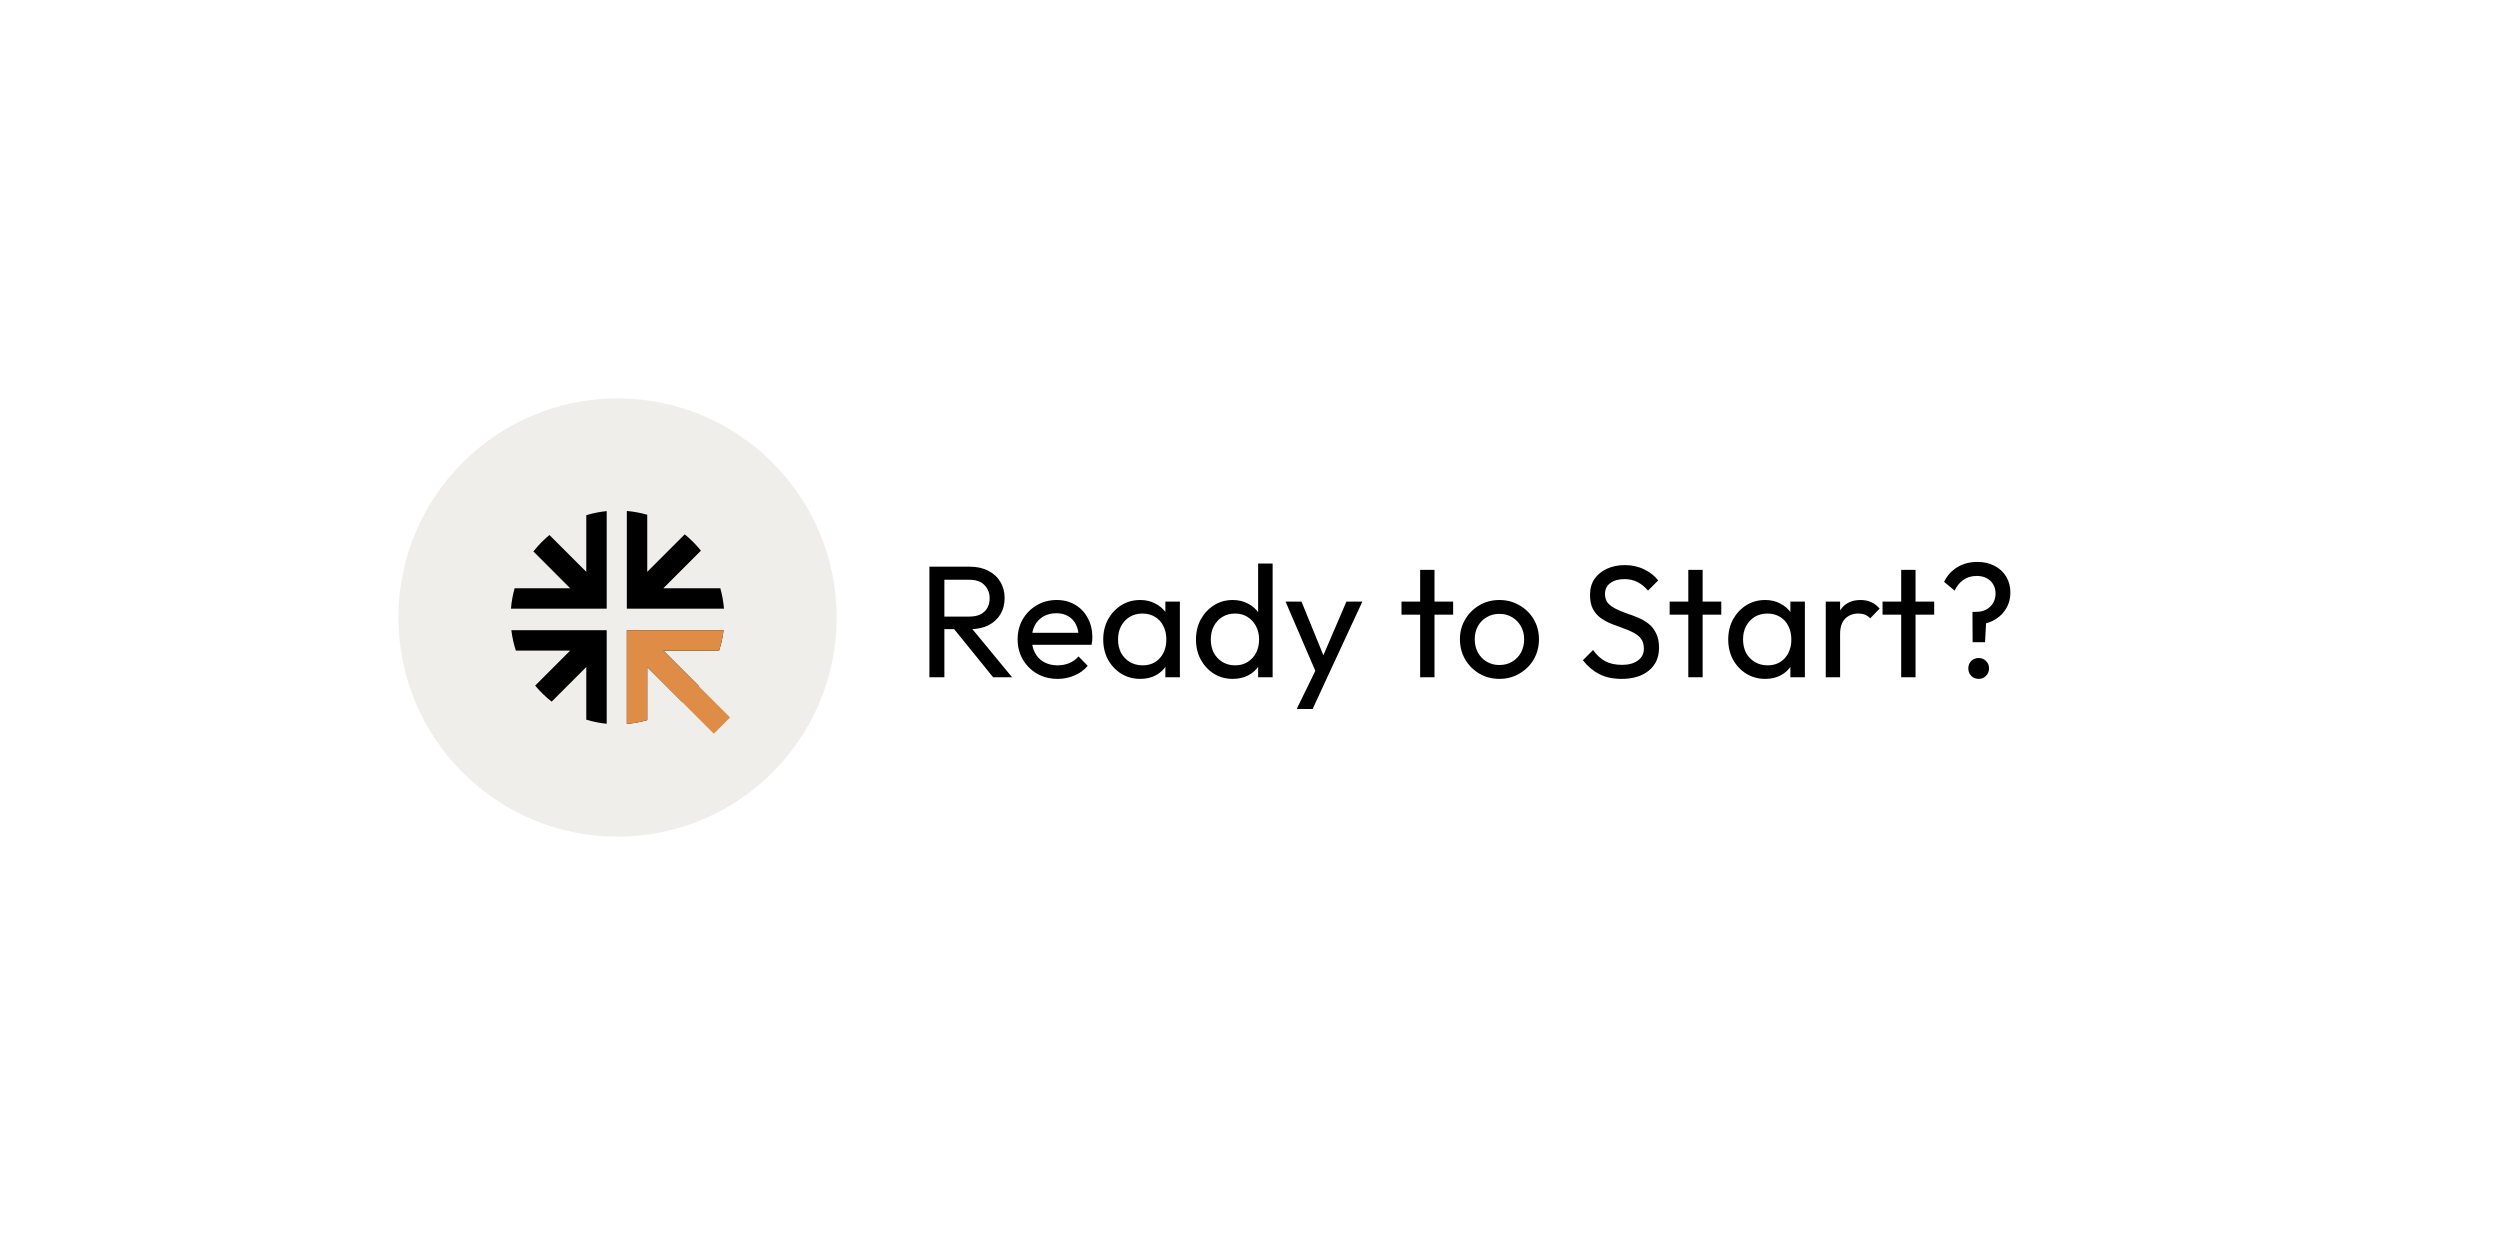 <svg width="251" height="124" viewBox="0 0 251 124" fill="none" xmlns="http://www.w3.org/2000/svg">
<g filter="url(#filter0_d_51881_20012)">
<path d="M32 44C32 28.536 44.536 16 60 16H191C206.464 16 219 28.536 219 44V48C219 63.464 206.464 76 191 76H40C35.582 76 32 72.418 32 68V44Z" fill="white" shape-rendering="crispEdges"/>
<circle cx="62" cy="46" r="22" fill="#EFEEEB"/>
<path d="M55.165 37.714L58.863 41.412L58.863 35.724C59.521 35.524 60.207 35.385 60.912 35.314V45.108L51.3 45.108C51.357 44.404 51.483 43.718 51.669 43.059H57.245L53.552 39.366C54.029 38.759 54.57 38.205 55.165 37.714Z" fill="black"/>
<path d="M51.791 49.32C51.577 48.663 51.424 47.977 51.34 47.271L60.912 47.271V56.666C60.207 56.595 59.521 56.456 58.863 56.255L58.863 50.968L55.386 54.444C54.778 53.968 54.223 53.429 53.731 52.835L57.245 49.32H51.791Z" fill="black"/>
<path d="M64.983 56.298C64.323 56.489 63.638 56.618 62.933 56.679V47.271L72.648 47.271C72.564 47.977 72.411 48.663 72.196 49.32H66.6L70.192 52.912C69.694 53.501 69.134 54.036 68.521 54.506L64.983 50.968V56.298Z" fill="black"/>
<path d="M72.318 43.059C72.505 43.718 72.63 44.404 72.688 45.108L62.933 45.108V35.301C63.638 35.362 64.323 35.491 64.983 35.682V41.412L68.745 37.65C69.344 38.136 69.89 38.685 70.373 39.287L66.6 43.059H72.318Z" fill="black"/>
<path d="M62.933 56.682C63.637 56.621 64.323 56.491 64.982 56.301L64.982 50.97L65.942 51.93L65.936 51.936L71.668 57.668L73.3 56.035L70.187 52.922C70.189 52.92 70.191 52.917 70.192 52.915L66.6 49.323L72.197 49.323C72.412 48.665 72.564 47.98 72.649 47.273L62.933 47.273V56.682Z" fill="#DE8C46"/>
<path d="M94.32 47.168V45.904H97.328C97.979 45.904 98.48 45.739 98.832 45.408C99.184 45.077 99.36 44.629 99.36 44.064C99.36 43.531 99.184 43.088 98.832 42.736C98.491 42.384 97.995 42.208 97.344 42.208H94.32V40.896H97.392C98.096 40.896 98.709 41.035 99.232 41.312C99.755 41.579 100.155 41.947 100.432 42.416C100.72 42.885 100.864 43.424 100.864 44.032C100.864 44.661 100.72 45.211 100.432 45.68C100.155 46.149 99.755 46.517 99.232 46.784C98.709 47.04 98.096 47.168 97.392 47.168H94.32ZM93.312 52V40.896H94.816V52H93.312ZM99.712 52L95.68 47.024L97.104 46.528L101.616 52H99.712ZM106.185 52.16C105.428 52.16 104.745 51.989 104.137 51.648C103.529 51.296 103.049 50.821 102.697 50.224C102.345 49.627 102.169 48.949 102.169 48.192C102.169 47.445 102.34 46.773 102.681 46.176C103.033 45.579 103.503 45.109 104.089 44.768C104.687 44.416 105.353 44.24 106.089 44.24C106.793 44.24 107.412 44.4 107.945 44.72C108.489 45.04 108.911 45.483 109.209 46.048C109.519 46.613 109.673 47.253 109.673 47.968C109.673 48.075 109.668 48.192 109.657 48.32C109.647 48.437 109.625 48.576 109.593 48.736H103.177V47.536H108.825L108.297 48C108.297 47.488 108.207 47.056 108.025 46.704C107.844 46.341 107.588 46.064 107.257 45.872C106.927 45.669 106.527 45.568 106.057 45.568C105.567 45.568 105.135 45.675 104.761 45.888C104.388 46.101 104.1 46.4 103.897 46.784C103.695 47.168 103.593 47.621 103.593 48.144C103.593 48.677 103.7 49.147 103.913 49.552C104.127 49.947 104.431 50.256 104.825 50.48C105.22 50.693 105.673 50.8 106.185 50.8C106.612 50.8 107.001 50.725 107.353 50.576C107.716 50.427 108.025 50.203 108.281 49.904L109.209 50.848C108.847 51.275 108.399 51.6 107.865 51.824C107.343 52.048 106.783 52.16 106.185 52.16ZM114.476 52.16C113.782 52.16 113.153 51.989 112.588 51.648C112.022 51.296 111.574 50.821 111.243 50.224C110.924 49.627 110.764 48.955 110.764 48.208C110.764 47.461 110.924 46.789 111.243 46.192C111.574 45.595 112.017 45.12 112.572 44.768C113.137 44.416 113.772 44.24 114.476 44.24C115.052 44.24 115.564 44.363 116.012 44.608C116.47 44.843 116.838 45.173 117.116 45.6C117.393 46.016 117.548 46.501 117.58 47.056V49.344C117.548 49.888 117.393 50.373 117.116 50.8C116.849 51.227 116.486 51.563 116.028 51.808C115.58 52.043 115.062 52.16 114.476 52.16ZM114.716 50.8C115.43 50.8 116.006 50.56 116.444 50.08C116.881 49.589 117.1 48.965 117.1 48.208C117.1 47.685 116.998 47.232 116.796 46.848C116.604 46.453 116.326 46.149 115.964 45.936C115.601 45.712 115.18 45.6 114.7 45.6C114.22 45.6 113.793 45.712 113.42 45.936C113.057 46.16 112.769 46.469 112.556 46.864C112.353 47.248 112.252 47.691 112.252 48.192C112.252 48.704 112.353 49.157 112.556 49.552C112.769 49.936 113.062 50.24 113.436 50.464C113.809 50.688 114.236 50.8 114.716 50.8ZM117.004 52V49.952L117.276 48.096L117.004 46.256V44.4H118.46V52H117.004ZM123.772 52.16C123.068 52.16 122.439 51.989 121.884 51.648C121.329 51.296 120.887 50.821 120.556 50.224C120.236 49.627 120.076 48.955 120.076 48.208C120.076 47.461 120.236 46.789 120.556 46.192C120.887 45.595 121.329 45.12 121.884 44.768C122.439 44.416 123.068 44.24 123.772 44.24C124.337 44.24 124.849 44.363 125.308 44.608C125.767 44.843 126.135 45.173 126.412 45.6C126.7 46.016 126.86 46.501 126.892 47.056V49.344C126.86 49.888 126.705 50.373 126.428 50.8C126.151 51.227 125.783 51.563 125.324 51.808C124.865 52.043 124.348 52.16 123.772 52.16ZM124.012 50.8C124.492 50.8 124.908 50.688 125.26 50.464C125.623 50.24 125.905 49.936 126.108 49.552C126.311 49.157 126.412 48.709 126.412 48.208C126.412 47.685 126.305 47.232 126.092 46.848C125.889 46.464 125.607 46.16 125.244 45.936C124.892 45.712 124.476 45.6 123.996 45.6C123.516 45.6 123.095 45.712 122.732 45.936C122.369 46.16 122.081 46.469 121.868 46.864C121.665 47.248 121.564 47.691 121.564 48.192C121.564 48.704 121.665 49.157 121.868 49.552C122.081 49.936 122.369 50.24 122.732 50.464C123.105 50.688 123.532 50.8 124.012 50.8ZM127.772 52H126.316V49.952L126.588 48.096L126.316 46.256V40.576H127.772V52ZM132.365 52.064L129.069 44.4H130.669L133.117 50.4H132.605L135.181 44.4H136.781L133.229 52.064H132.365ZM130.189 55.184L132.429 50.592L133.229 52.064L131.789 55.184H130.189ZM142.583 52V41.216H144.023V52H142.583ZM140.711 45.712V44.4H145.895V45.712H140.711ZM150.544 52.16C149.797 52.16 149.125 51.984 148.528 51.632C147.93 51.28 147.456 50.805 147.104 50.208C146.752 49.6 146.576 48.923 146.576 48.176C146.576 47.44 146.752 46.779 147.104 46.192C147.456 45.595 147.93 45.12 148.528 44.768C149.125 44.416 149.797 44.24 150.544 44.24C151.28 44.24 151.946 44.416 152.544 44.768C153.152 45.109 153.632 45.579 153.984 46.176C154.336 46.773 154.512 47.44 154.512 48.176C154.512 48.923 154.336 49.6 153.984 50.208C153.632 50.805 153.152 51.28 152.544 51.632C151.946 51.984 151.28 52.16 150.544 52.16ZM150.544 50.768C151.024 50.768 151.45 50.656 151.824 50.432C152.197 50.208 152.49 49.904 152.704 49.52C152.917 49.125 153.024 48.677 153.024 48.176C153.024 47.685 152.912 47.248 152.688 46.864C152.474 46.48 152.181 46.181 151.808 45.968C151.445 45.744 151.024 45.632 150.544 45.632C150.064 45.632 149.637 45.744 149.264 45.968C148.89 46.181 148.597 46.48 148.384 46.864C148.17 47.248 148.064 47.685 148.064 48.176C148.064 48.677 148.17 49.125 148.384 49.52C148.597 49.904 148.89 50.208 149.264 50.432C149.637 50.656 150.064 50.768 150.544 50.768ZM162.806 52.16C161.932 52.16 161.185 52 160.566 51.68C159.948 51.36 159.398 50.896 158.918 50.288L159.942 49.264C160.294 49.755 160.7 50.128 161.158 50.384C161.617 50.629 162.182 50.752 162.854 50.752C163.516 50.752 164.044 50.608 164.438 50.32C164.844 50.032 165.046 49.637 165.046 49.136C165.046 48.72 164.95 48.384 164.758 48.128C164.566 47.872 164.305 47.664 163.974 47.504C163.654 47.333 163.302 47.184 162.918 47.056C162.534 46.917 162.15 46.773 161.766 46.624C161.382 46.464 161.03 46.272 160.71 46.048C160.39 45.813 160.129 45.509 159.926 45.136C159.734 44.763 159.638 44.293 159.638 43.728C159.638 43.099 159.788 42.565 160.086 42.128C160.396 41.68 160.812 41.339 161.334 41.104C161.868 40.859 162.465 40.736 163.126 40.736C163.852 40.736 164.502 40.88 165.078 41.168C165.654 41.445 166.124 41.813 166.486 42.272L165.462 43.296C165.132 42.912 164.774 42.624 164.39 42.432C164.017 42.24 163.585 42.144 163.094 42.144C162.497 42.144 162.022 42.277 161.67 42.544C161.318 42.8 161.142 43.163 161.142 43.632C161.142 44.005 161.238 44.309 161.43 44.544C161.633 44.768 161.894 44.96 162.214 45.12C162.534 45.28 162.886 45.429 163.27 45.568C163.665 45.696 164.054 45.84 164.438 46C164.822 46.16 165.174 46.363 165.494 46.608C165.814 46.853 166.07 47.173 166.262 47.568C166.465 47.952 166.566 48.437 166.566 49.024C166.566 50.005 166.225 50.773 165.542 51.328C164.87 51.883 163.958 52.16 162.806 52.16ZM169.505 52V41.216H170.945V52H169.505ZM167.633 45.712V44.4H172.817V45.712H167.633ZM177.226 52.16C176.532 52.16 175.903 51.989 175.338 51.648C174.772 51.296 174.324 50.821 173.993 50.224C173.674 49.627 173.514 48.955 173.514 48.208C173.514 47.461 173.674 46.789 173.993 46.192C174.324 45.595 174.767 45.12 175.322 44.768C175.887 44.416 176.522 44.24 177.226 44.24C177.802 44.24 178.314 44.363 178.762 44.608C179.22 44.843 179.588 45.173 179.866 45.6C180.143 46.016 180.298 46.501 180.33 47.056V49.344C180.298 49.888 180.143 50.373 179.866 50.8C179.599 51.227 179.236 51.563 178.778 51.808C178.33 52.043 177.812 52.16 177.226 52.16ZM177.466 50.8C178.18 50.8 178.756 50.56 179.194 50.08C179.631 49.589 179.85 48.965 179.85 48.208C179.85 47.685 179.748 47.232 179.546 46.848C179.354 46.453 179.076 46.149 178.714 45.936C178.351 45.712 177.93 45.6 177.45 45.6C176.97 45.6 176.543 45.712 176.17 45.936C175.807 46.16 175.519 46.469 175.306 46.864C175.103 47.248 175.002 47.691 175.002 48.192C175.002 48.704 175.103 49.157 175.306 49.552C175.519 49.936 175.812 50.24 176.186 50.464C176.559 50.688 176.986 50.8 177.466 50.8ZM179.754 52V49.952L180.026 48.096L179.754 46.256V44.4H181.21V52H179.754ZM183.306 52V44.4H184.746V52H183.306ZM184.746 47.664L184.202 47.424C184.202 46.453 184.426 45.68 184.874 45.104C185.322 44.528 185.967 44.24 186.81 44.24C187.194 44.24 187.541 44.309 187.85 44.448C188.159 44.576 188.447 44.795 188.714 45.104L187.77 46.08C187.61 45.909 187.434 45.787 187.242 45.712C187.05 45.637 186.826 45.6 186.57 45.6C186.037 45.6 185.599 45.771 185.258 46.112C184.917 46.453 184.746 46.971 184.746 47.664ZM190.88 52V41.216H192.32V52H190.88ZM189.008 45.712V44.4H194.192V45.712H189.008ZM198.051 48.48L198.035 45.44L198.467 45.424C198.84 45.424 199.166 45.344 199.443 45.184C199.731 45.024 199.955 44.805 200.115 44.528C200.275 44.251 200.355 43.941 200.355 43.6C200.355 43.248 200.275 42.939 200.115 42.672C199.966 42.405 199.747 42.197 199.459 42.048C199.182 41.899 198.851 41.824 198.467 41.824C197.955 41.824 197.512 41.952 197.139 42.208C196.766 42.464 196.467 42.827 196.243 43.296L195.187 42.416C195.496 41.787 195.939 41.296 196.515 40.944C197.102 40.592 197.774 40.416 198.531 40.416C199.182 40.416 199.758 40.549 200.259 40.816C200.76 41.072 201.15 41.435 201.427 41.904C201.704 42.363 201.843 42.896 201.843 43.504C201.843 44.059 201.715 44.565 201.459 45.024C201.214 45.472 200.862 45.845 200.403 46.144C199.955 46.432 199.422 46.619 198.803 46.704L199.427 46.064L199.299 48.48H198.051ZM198.659 52.16C198.36 52.16 198.11 52.059 197.907 51.856C197.715 51.653 197.619 51.403 197.619 51.104C197.619 50.805 197.715 50.56 197.907 50.368C198.11 50.165 198.36 50.064 198.659 50.064C198.958 50.064 199.203 50.165 199.395 50.368C199.598 50.56 199.699 50.805 199.699 51.104C199.699 51.403 199.598 51.653 199.395 51.856C199.203 52.059 198.958 52.16 198.659 52.16Z" fill="black"/>
</g>
<defs>
<filter id="filter0_d_51881_20012" x="0" y="0" width="251" height="124" filterUnits="userSpaceOnUse" color-interpolation-filters="sRGB">
<feFlood flood-opacity="0" result="BackgroundImageFix"/>
<feColorMatrix in="SourceAlpha" type="matrix" values="0 0 0 0 0 0 0 0 0 0 0 0 0 0 0 0 0 0 127 0" result="hardAlpha"/>
<feOffset dy="16"/>
<feGaussianBlur stdDeviation="16"/>
<feComposite in2="hardAlpha" operator="out"/>
<feColorMatrix type="matrix" values="0 0 0 0 0 0 0 0 0 0 0 0 0 0 0 0 0 0 0.08 0"/>
<feBlend mode="normal" in2="BackgroundImageFix" result="effect1_dropShadow_51881_20012"/>
<feBlend mode="normal" in="SourceGraphic" in2="effect1_dropShadow_51881_20012" result="shape"/>
</filter>
</defs>
</svg>
